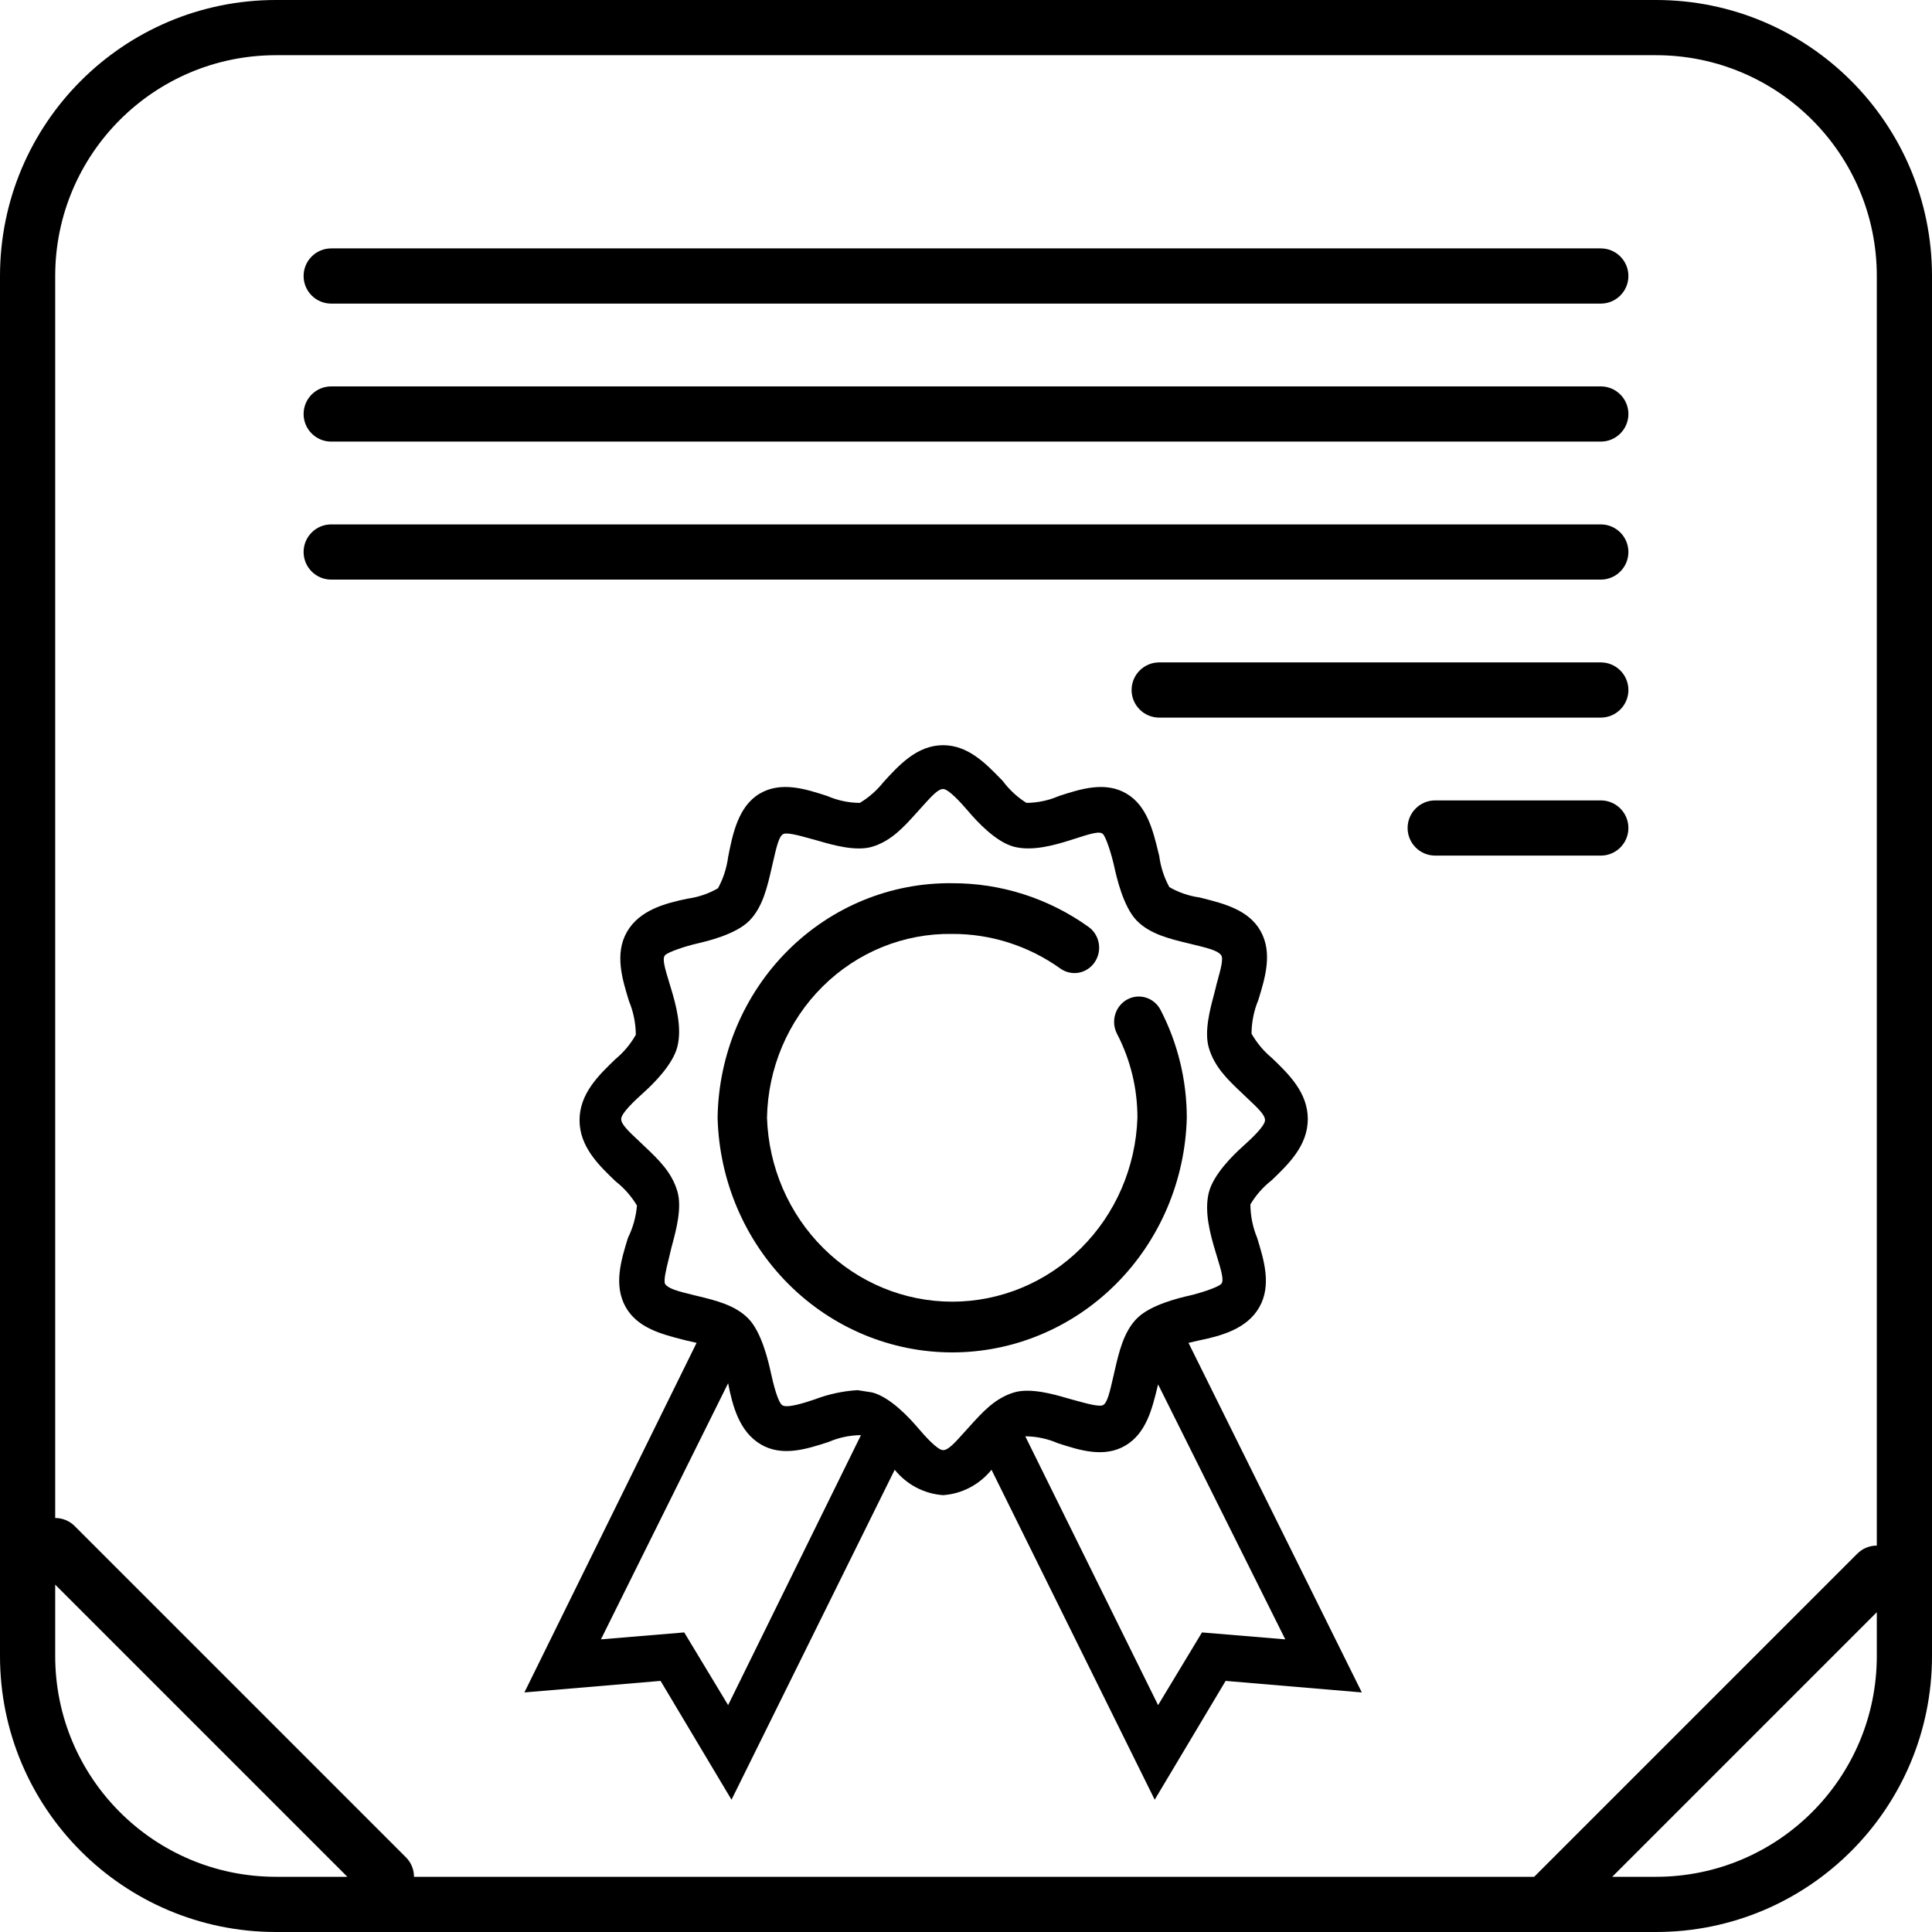 <?xml version="1.0" encoding="UTF-8"?> <svg xmlns="http://www.w3.org/2000/svg" width="70" height="70" viewBox="0 0 70 70" fill="none"> <path d="M40.84 36.214C40.736 36.27 40.645 36.348 40.57 36.441C40.495 36.534 40.439 36.641 40.405 36.757C40.371 36.872 40.359 36.993 40.37 37.114C40.382 37.234 40.416 37.35 40.471 37.457C40.959 38.393 41.213 39.439 41.211 40.5C41.151 42.288 40.419 43.982 39.167 45.224C37.915 46.468 36.241 47.162 34.5 47.162C32.759 47.162 31.085 46.468 29.833 45.224C28.581 43.982 27.849 42.288 27.79 40.5C27.822 38.704 28.546 36.994 29.804 35.745C31.062 34.496 32.751 33.81 34.5 33.838C35.9 33.833 37.268 34.27 38.417 35.091C38.612 35.23 38.853 35.285 39.087 35.242C39.32 35.199 39.528 35.062 39.663 34.862C39.799 34.662 39.852 34.415 39.81 34.175C39.768 33.935 39.635 33.722 39.44 33.583C37.991 32.547 36.266 31.995 34.5 32.001C32.276 31.973 30.133 32.852 28.539 34.446C26.946 36.039 26.032 38.217 26 40.5C26.059 42.775 26.981 44.937 28.568 46.524C30.156 48.112 32.284 49 34.5 49C36.716 49 38.844 48.112 40.432 46.524C42.019 44.937 42.941 42.775 43 40.5C42.999 39.138 42.673 37.796 42.05 36.593C41.939 36.378 41.749 36.217 41.522 36.146C41.295 36.075 41.05 36.099 40.84 36.214Z" fill="black"></path> <path fill-rule="evenodd" clip-rule="evenodd" d="M26.504 65.207L23.934 60.902L19 61.32L25.239 48.654L24.872 48.57L24.769 48.544C23.979 48.342 23.1 48.119 22.67 47.358C22.223 46.566 22.505 45.65 22.75 44.857L22.752 44.85C22.933 44.485 23.044 44.087 23.078 43.679C22.875 43.34 22.612 43.042 22.303 42.801C21.692 42.216 20.998 41.547 20.998 40.586C20.998 39.624 21.692 38.956 22.303 38.37C22.598 38.126 22.846 37.828 23.037 37.492C23.034 37.076 22.951 36.664 22.793 36.28L22.79 36.273C22.546 35.48 22.264 34.564 22.711 33.772C23.16 32.978 24.098 32.727 24.913 32.56C25.3 32.507 25.674 32.379 26.014 32.184C26.205 31.834 26.329 31.451 26.381 31.055C26.544 30.219 26.748 29.215 27.523 28.756C28.296 28.297 29.19 28.587 29.963 28.837L29.97 28.839C30.345 29.002 30.746 29.087 31.153 29.09C31.48 28.894 31.77 28.639 32.009 28.338C32.58 27.711 33.233 27 34.171 27C35.071 27 35.709 27.655 36.264 28.226L36.332 28.296C36.567 28.613 36.858 28.882 37.188 29.09C37.595 29.087 37.997 29.002 38.371 28.839L38.378 28.837C39.151 28.587 40.045 28.297 40.818 28.756C41.56 29.196 41.779 30.097 41.975 30.907L42.001 31.013C42.053 31.41 42.177 31.793 42.368 32.142C42.708 32.337 43.082 32.465 43.469 32.518L43.572 32.544C44.362 32.745 45.241 32.969 45.671 33.73C46.118 34.522 45.836 35.438 45.592 36.231L45.589 36.238C45.431 36.622 45.348 37.034 45.345 37.451C45.536 37.786 45.784 38.084 46.079 38.328C46.69 38.914 47.384 39.583 47.384 40.544C47.384 41.505 46.69 42.174 46.079 42.76C45.77 43.001 45.507 43.298 45.304 43.637C45.307 44.054 45.39 44.466 45.549 44.85L45.551 44.857C45.795 45.65 46.077 46.566 45.63 47.358C45.181 48.152 44.244 48.403 43.428 48.57L43.061 48.654L49.341 61.32L44.407 60.902L41.837 65.207L35.924 53.252C35.708 53.52 35.441 53.739 35.14 53.897C34.838 54.055 34.509 54.149 34.171 54.172C33.833 54.149 33.503 54.055 33.201 53.897C32.9 53.739 32.633 53.52 32.417 53.252L26.504 65.207ZM24.791 59.146L26.381 61.78L31.194 51.998C30.787 52.001 30.385 52.086 30.011 52.249L30.004 52.251C29.231 52.501 28.337 52.791 27.564 52.332C26.789 51.873 26.544 50.953 26.381 50.117L21.773 59.397L24.791 59.146ZM41.96 61.78L43.55 59.146L46.568 59.397L41.96 50.159L41.942 50.231C41.744 51.047 41.53 51.928 40.777 52.374C40.005 52.833 39.111 52.543 38.337 52.293L38.33 52.291C37.956 52.128 37.554 52.043 37.148 52.04L41.96 61.78ZM24.229 45.614C24.14 45.974 24.035 46.394 24.098 46.522C24.22 46.689 24.506 46.773 25.199 46.94L25.25 46.952C25.928 47.115 26.638 47.286 27.116 47.776C27.605 48.278 27.849 49.364 27.931 49.74C28.013 50.117 28.176 50.786 28.339 50.911C28.502 51.036 29.154 50.827 29.521 50.702C30.019 50.512 30.541 50.4 31.071 50.368L31.601 50.451C32.254 50.618 32.947 51.371 33.233 51.705C33.518 52.04 33.967 52.541 34.171 52.541C34.358 52.541 34.58 52.294 34.994 51.832L35.109 51.705L35.118 51.695C35.603 51.156 36.051 50.659 36.74 50.451C37.335 50.272 38.2 50.523 38.639 50.651C38.712 50.672 38.773 50.69 38.82 50.702C38.879 50.717 38.95 50.737 39.026 50.758C39.368 50.852 39.828 50.979 39.962 50.911C40.12 50.83 40.201 50.475 40.354 49.807L40.381 49.688C40.541 48.993 40.708 48.265 41.185 47.776C41.674 47.274 42.735 47.023 43.102 46.94C43.469 46.856 44.121 46.647 44.244 46.522C44.361 46.402 44.254 46.053 44.066 45.438L44.04 45.351C43.836 44.682 43.632 43.888 43.795 43.219C43.958 42.55 44.692 41.84 45.018 41.547C45.345 41.255 45.834 40.795 45.834 40.586C45.834 40.394 45.593 40.166 45.142 39.742L45.009 39.615C44.482 39.117 43.998 38.658 43.795 37.952C43.628 37.37 43.844 36.564 43.972 36.084C44.001 35.979 44.025 35.888 44.04 35.82C44.061 35.721 44.094 35.6 44.129 35.474C44.225 35.125 44.334 34.731 44.244 34.608C44.121 34.441 43.795 34.357 43.102 34.19L43.051 34.178C42.373 34.014 41.662 33.843 41.185 33.354C40.696 32.852 40.451 31.765 40.369 31.389C40.288 31.013 40.084 30.344 39.962 30.219C39.845 30.099 39.504 30.208 38.905 30.401L38.82 30.428C38.167 30.637 37.392 30.846 36.74 30.679C36.087 30.511 35.394 29.759 35.109 29.424C34.823 29.09 34.374 28.588 34.171 28.588C33.983 28.588 33.761 28.836 33.347 29.297L33.233 29.424L33.224 29.434C32.738 29.974 32.29 30.471 31.601 30.679C31.007 30.858 30.142 30.607 29.702 30.479C29.629 30.457 29.568 30.44 29.521 30.428C29.462 30.413 29.391 30.393 29.314 30.372C28.973 30.277 28.513 30.151 28.38 30.219C28.222 30.3 28.14 30.655 27.987 31.323L27.96 31.441C27.801 32.136 27.634 32.865 27.156 33.354C26.667 33.856 25.607 34.106 25.239 34.19C24.872 34.274 24.22 34.483 24.098 34.608C23.981 34.728 24.087 35.077 24.275 35.691L24.302 35.779C24.506 36.447 24.709 37.242 24.546 37.91C24.383 38.579 23.649 39.29 23.323 39.583C22.997 39.875 22.507 40.335 22.507 40.544C22.507 40.736 22.748 40.964 23.199 41.388L23.323 41.505L23.333 41.515C23.859 42.013 24.344 42.471 24.546 43.178C24.713 43.76 24.497 44.566 24.369 45.046C24.34 45.151 24.316 45.241 24.302 45.309C24.282 45.398 24.256 45.503 24.229 45.614Z" fill="black"></path> <path d="M58 11C58.552 11 59 10.552 59 10C59 9.448 58.552 9 58 9H12C11.448 9 11 9.448 11 10C11 10.552 11.448 11 12 11H58Z" fill="black"></path> <path d="M59 15C59 15.552 58.552 16 58 16H12C11.448 16 11 15.552 11 15C11 14.448 11.448 14 12 14H58C58.552 14 59 14.448 59 15Z" fill="black"></path> <path d="M58 21C58.552 21 59 20.552 59 20C59 19.448 58.552 19 58 19H12C11.448 19 11 19.448 11 20C11 20.552 11.448 21 12 21H58Z" fill="black"></path> <path d="M59 25C59 25.552 58.552 26 58 26H42C41.448 26 41 25.552 41 25C41 24.448 41.448 24 42 24H58C58.552 24 59 24.448 59 25Z" fill="black"></path> <path d="M58 31C58.552 31 59 30.552 59 30C59 29.448 58.552 29 58 29H52C51.448 29 51 29.448 51 30C51 30.552 51.448 31 52 31H58Z" fill="black"></path> <path fill-rule="evenodd" clip-rule="evenodd" d="M60 70C65.523 70 70 65.523 70 60V10C70 4.477 65.523 0 60 0H10C4.477 0 0 4.477 0 10V60C0 65.523 4.477 70 10 70H60ZM10 2H60C64.418 2 68 5.582 68 10V56C67.744 56 67.488 56.098 67.293 56.293L55.586 68H15C15 67.744 14.902 67.488 14.707 67.293L2.707 55.293C2.512 55.098 2.256 55 2 55V10C2 5.582 5.582 2 10 2ZM2 57.414L12.586 68H10C5.582 68 2 64.418 2 60V57.414ZM58.414 68L68 58.414V60C68 64.418 64.418 68 60 68H58.414Z" fill="black"></path> </svg> 